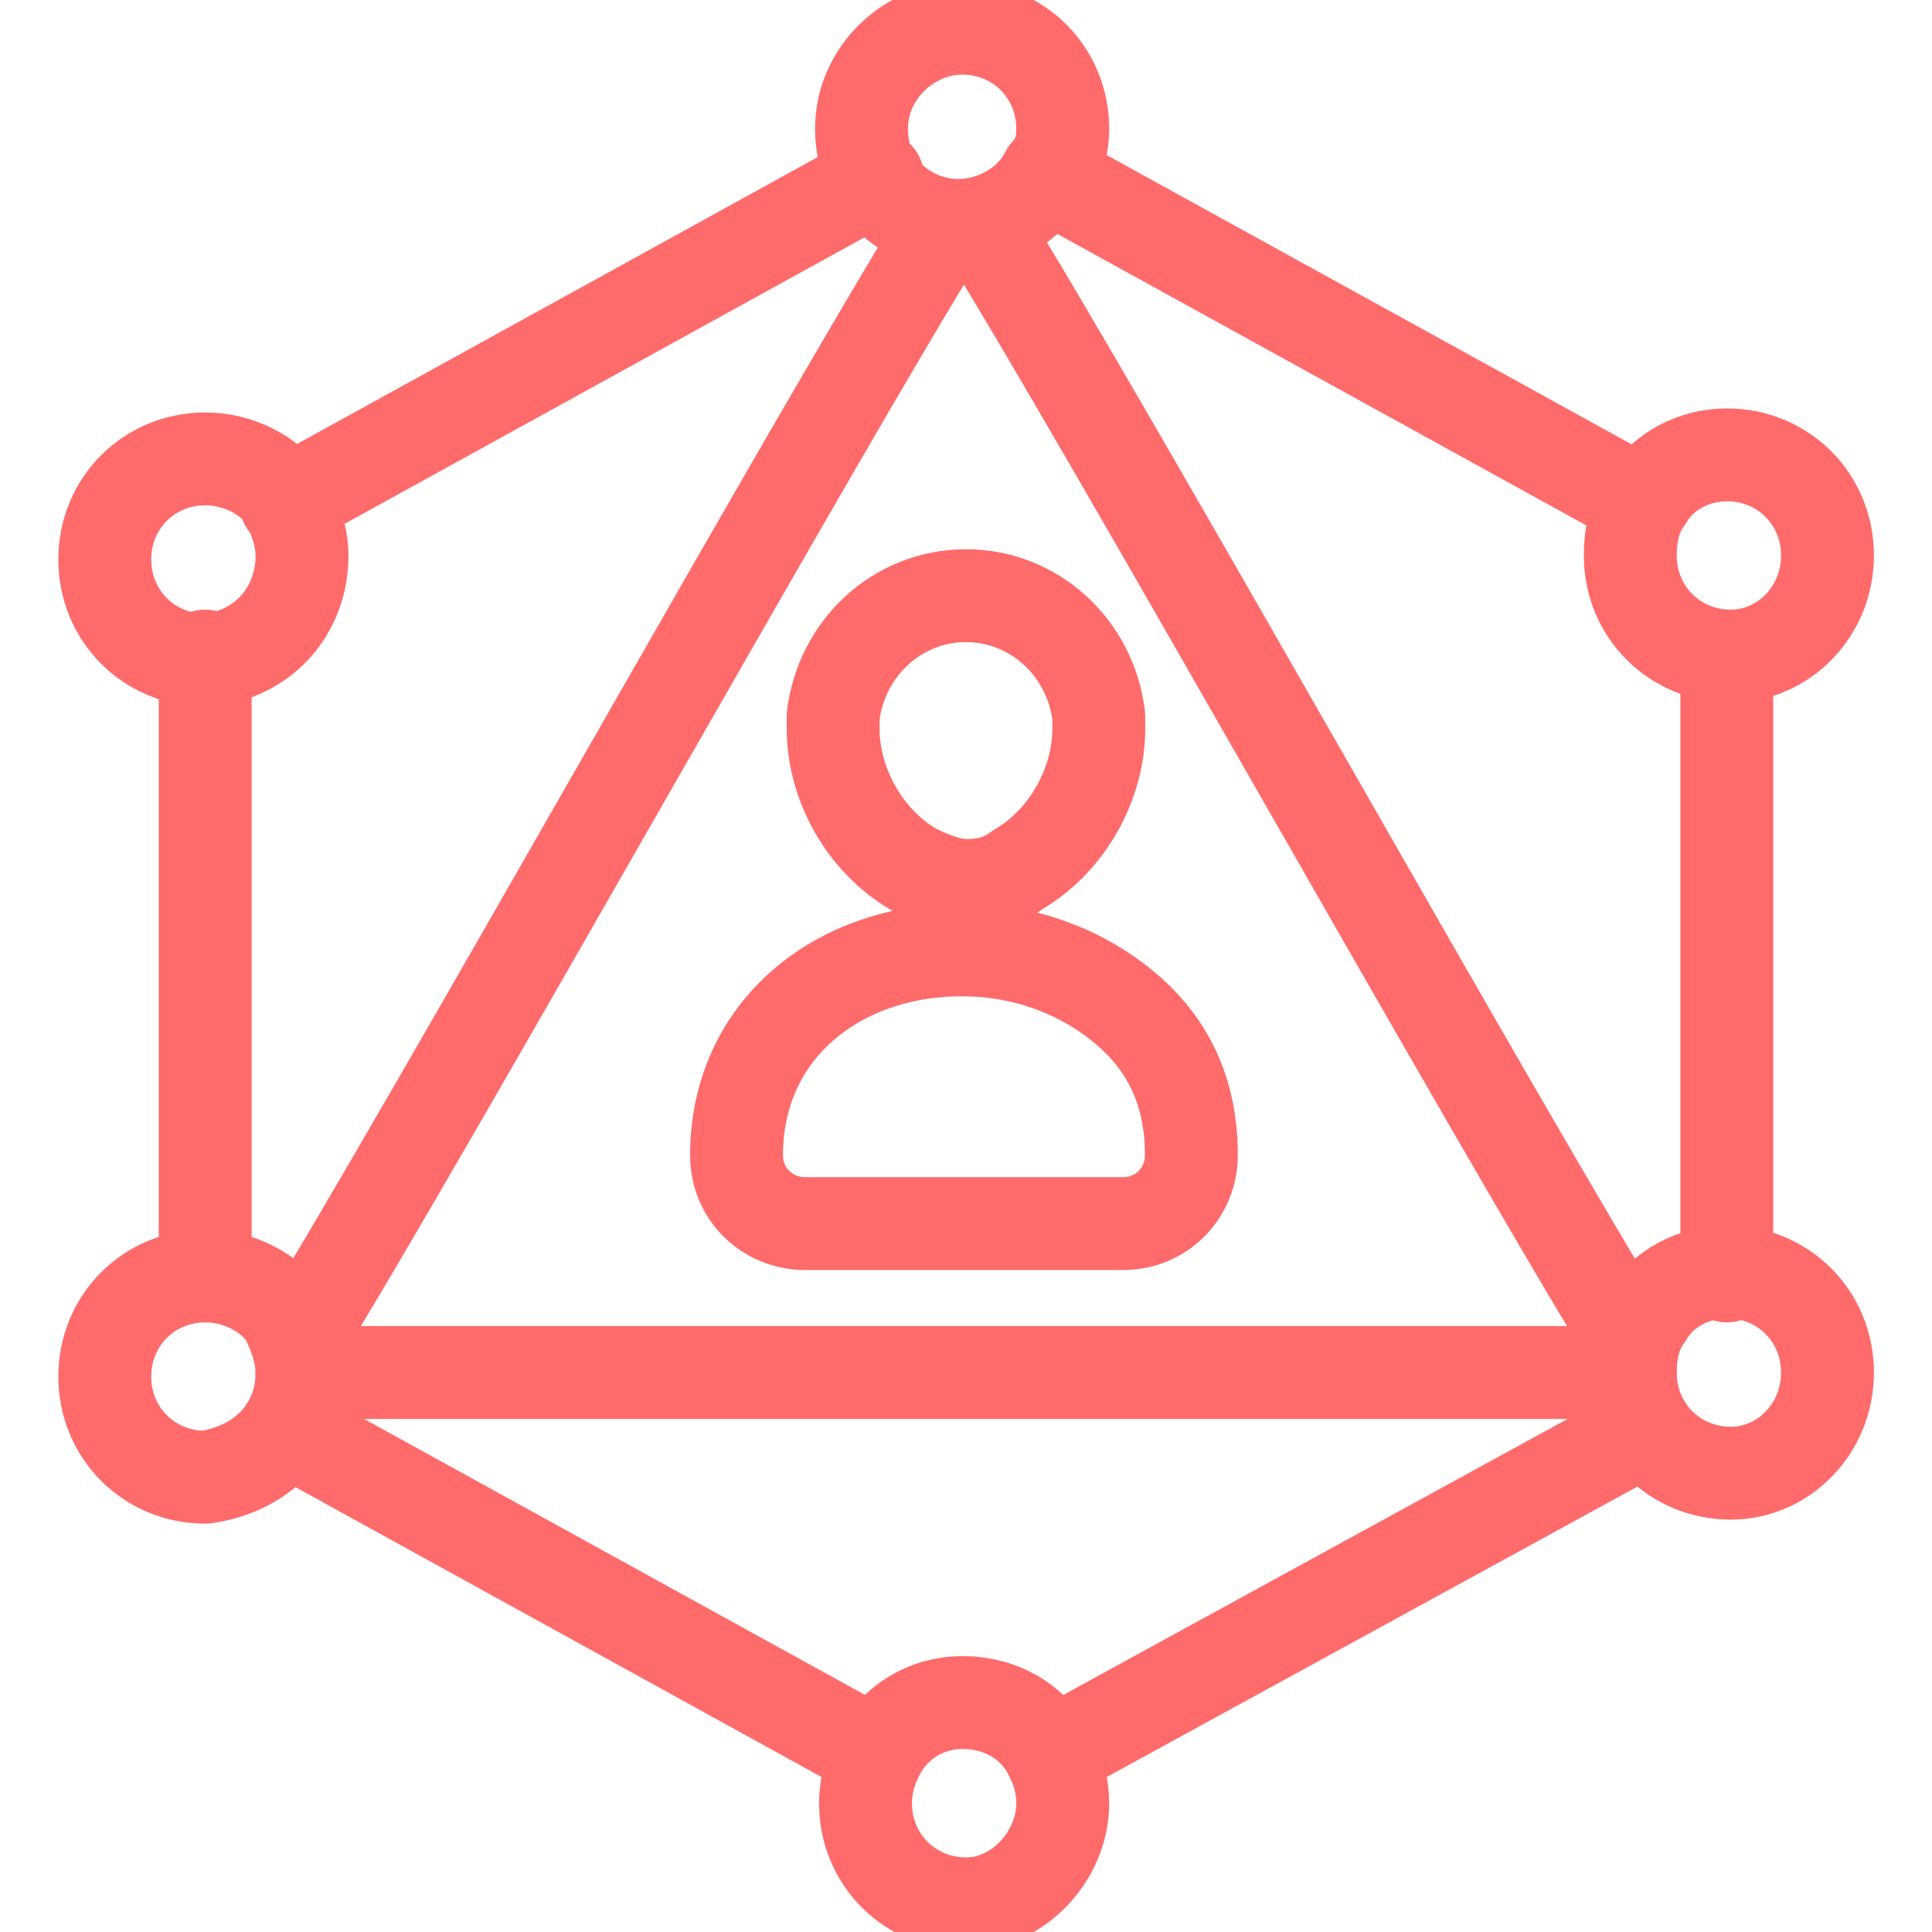 <svg width="52" height="52" viewBox="0 0 52 52" fill="none" xmlns="http://www.w3.org/2000/svg">
<g clip-path="url(#clip0_5174_10404)">
<path d="M26.432 6.066C29.682 11.266 40.516 30.658 43.874 36.075M8.016 36.075C11.374 30.658 22.207 11.266 25.457 6.066M32.066 31.091C32.066 32.066 31.307 32.933 30.224 32.933H21.666C20.691 32.933 19.824 32.175 19.824 31.091C19.824 27.733 22.532 25.566 25.891 25.566C27.516 25.566 29.032 26.108 30.224 27.083C31.416 28.058 32.066 29.358 32.066 31.091ZM29.574 19.283C29.357 17.441 27.841 16.033 25.999 16.033C24.157 16.033 22.641 17.441 22.424 19.283C22.424 19.391 22.424 19.5 22.424 19.608C22.424 21.125 23.291 22.641 24.591 23.4C25.024 23.616 25.566 23.833 25.999 23.833C26.541 23.833 26.974 23.725 27.407 23.4C28.707 22.641 29.574 21.125 29.574 19.608C29.574 19.5 29.574 19.391 29.574 19.283Z" stroke="#FF6B6B" stroke-width="2.5" stroke-miterlimit="10" stroke-linecap="round" stroke-linejoin="round"/>
<path d="M43.875 36.941H8.125" stroke="#FF6B6B" stroke-width="2.5" stroke-miterlimit="10" stroke-linecap="round" stroke-linejoin="round"/>
<path d="M5.523 17.658V34.342" stroke="#FF6B6B" stroke-width="2.5" stroke-miterlimit="10" stroke-linecap="round" stroke-linejoin="round"/>
<path d="M44.307 38.458L28.273 47.233" stroke="#FF6B6B" stroke-width="2.5" stroke-miterlimit="10" stroke-linecap="round" stroke-linejoin="round"/>
<path d="M44.198 13.542L28.273 4.767" stroke="#FF6B6B" stroke-width="2.5" stroke-miterlimit="10" stroke-linecap="round" stroke-linejoin="round"/>
<path d="M23.62 4.767L7.695 13.542" stroke="#FF6B6B" stroke-width="2.5" stroke-miterlimit="10" stroke-linecap="round" stroke-linejoin="round"/>
<path d="M46.477 17.658V34.342" stroke="#FF6B6B" stroke-width="2.5" stroke-miterlimit="10" stroke-linecap="round" stroke-linejoin="round"/>
<path d="M23.62 47.233L7.695 38.458" stroke="#FF6B6B" stroke-width="2.5" stroke-miterlimit="10" stroke-linecap="round" stroke-linejoin="round"/>
<path d="M28.604 48.534C28.604 48.1 28.495 47.667 28.279 47.234C27.845 46.367 26.979 45.825 25.895 45.825C24.92 45.825 24.054 46.367 23.62 47.234C23.404 47.667 23.295 48.1 23.295 48.534C23.295 50.05 24.487 51.242 26.004 51.242C27.412 51.242 28.604 49.942 28.604 48.534ZM28.604 3.467C28.604 1.95 27.412 0.759 25.895 0.759C24.487 0.759 23.187 1.95 23.187 3.467C23.187 3.9 23.295 4.442 23.512 4.767C23.945 5.525 24.812 6.067 25.787 6.067C26.762 6.067 27.737 5.525 28.17 4.659C28.495 4.334 28.604 3.9 28.604 3.467ZM8.129 14.95C8.129 14.409 7.912 13.867 7.695 13.434C7.262 12.784 6.395 12.351 5.529 12.351C4.012 12.351 2.82 13.542 2.82 15.059C2.82 16.576 4.012 17.767 5.529 17.767C7.045 17.659 8.129 16.467 8.129 14.95ZM49.187 14.95C49.187 13.434 47.995 12.242 46.479 12.242C45.612 12.242 44.745 12.675 44.312 13.434C43.987 13.867 43.879 14.409 43.879 14.95C43.879 16.467 45.07 17.659 46.587 17.659C47.995 17.659 49.187 16.467 49.187 14.95ZM8.129 36.942C8.129 36.401 7.912 35.859 7.695 35.425C7.262 34.776 6.395 34.342 5.529 34.342C4.012 34.342 2.82 35.534 2.82 37.05C2.82 38.567 4.012 39.759 5.529 39.759C7.045 39.542 8.129 38.459 8.129 36.942ZM49.187 36.942C49.187 35.425 47.995 34.234 46.479 34.234C45.612 34.234 44.745 34.667 44.312 35.425C43.987 35.859 43.879 36.401 43.879 36.942C43.879 38.459 45.07 39.651 46.587 39.651C47.995 39.651 49.187 38.459 49.187 36.942Z" stroke="#FF6B6B" stroke-width="2.5" stroke-miterlimit="10" stroke-linecap="round" stroke-linejoin="round"/>
</g>
<defs>
<clipPath id="clip0_5174_10404">
<rect width="52" height="52" fill="white"/>
</clipPath>
</defs>
</svg>

